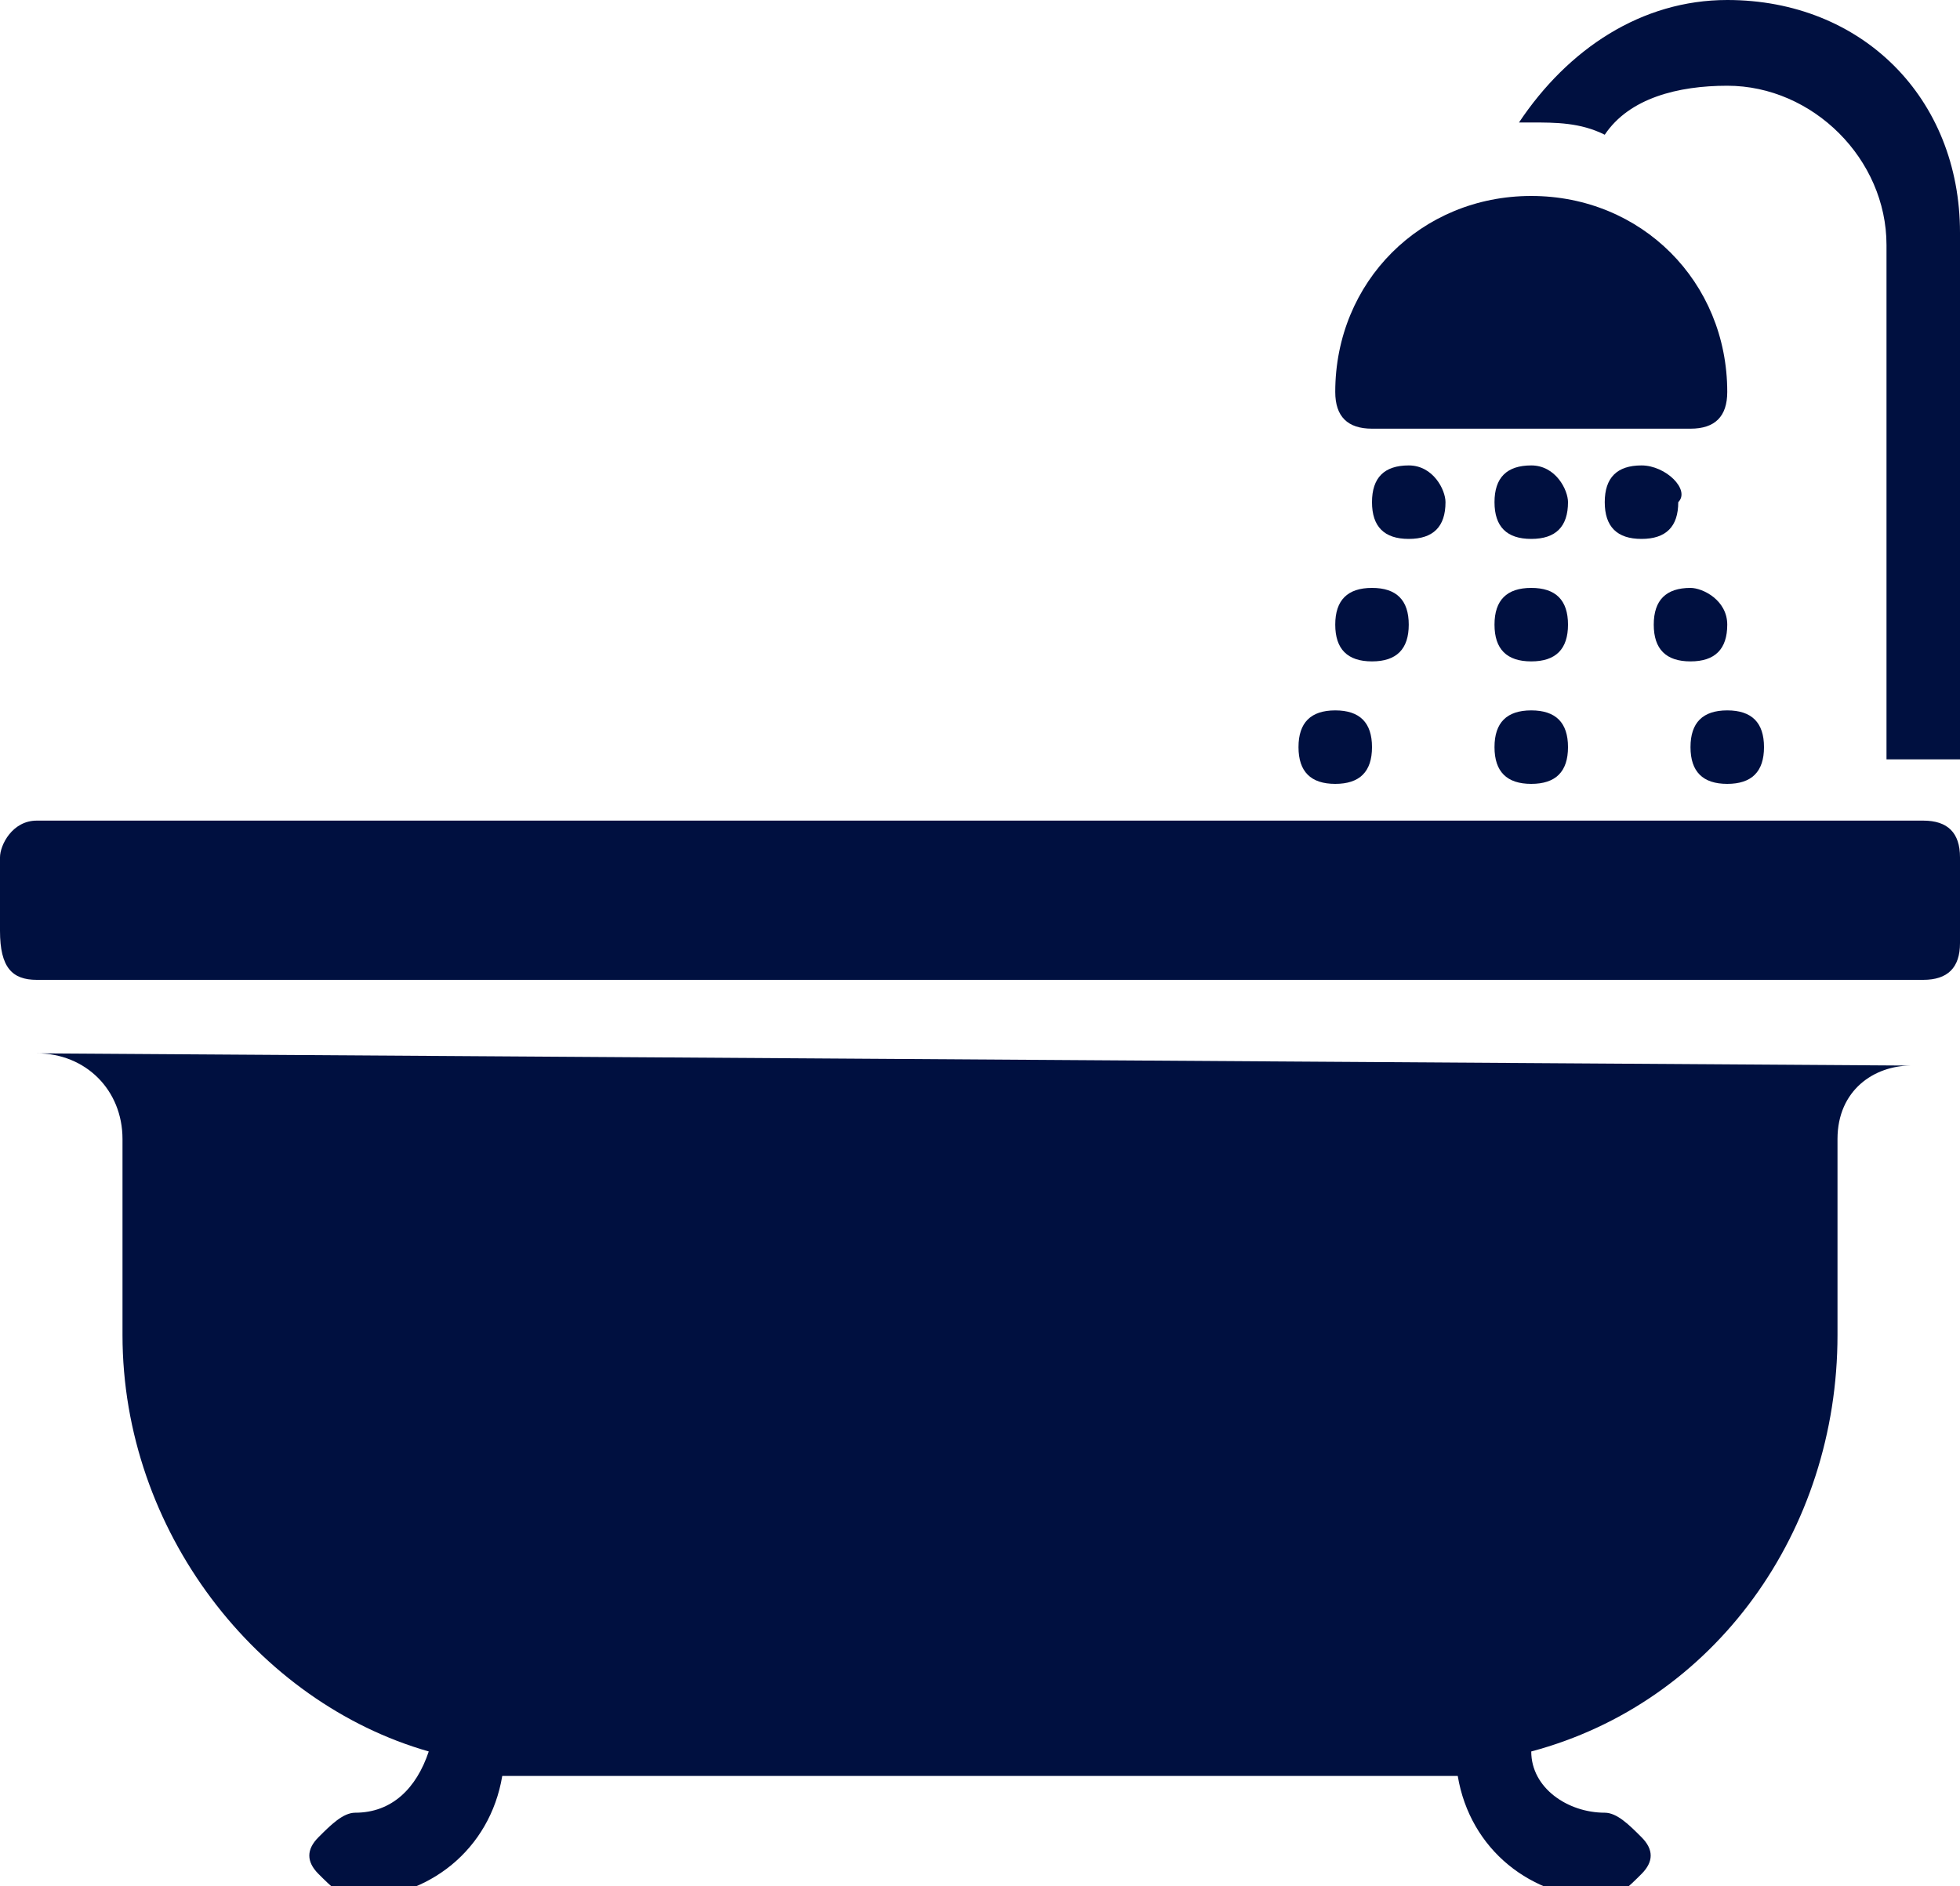 <svg xmlns="http://www.w3.org/2000/svg" xmlns:xlink="http://www.w3.org/1999/xlink" width="16" height="15.4"><path fill="#001040" d="M14.1 0c-.7 0-1.3.4-1.7 1h.1c.2 0 .4 0 .6.1.2-.3.6-.4 1-.4.7 0 1.3.6 1.3 1.3v4.2h.6V1.9C16 .8 15.2 0 14.1 0zm-1.6 1.6c-.9 0-1.6.7-1.6 1.6 0 .2.1.3.3.3h2.6c.2 0 .3-.1.3-.3 0-.9-.7-1.6-1.6-1.6zm-1 2.2c-.2 0-.3.1-.3.3 0 .2.1.3.3.3s.3-.1.3-.3c0-.1-.1-.3-.3-.3zm1 0c-.2 0-.3.1-.3.3 0 .2.1.3.3.3s.3-.1.3-.3c0-.1-.1-.3-.3-.3zm.9 0c-.2 0-.3.1-.3.3 0 .2.1.3.3.3s.3-.1.3-.3c.1-.1-.1-.3-.3-.3zm-2.2 1c-.2 0-.3.1-.3.3 0 .2.1.3.3.3s.3-.1.3-.3-.1-.3-.3-.3zm1.3 0c-.2 0-.3.1-.3.3 0 .2.1.3.3.3s.3-.1.3-.3-.1-.3-.3-.3zm1.3 0c-.2 0-.3.1-.3.3 0 .2.1.3.3.3s.3-.1.3-.3-.2-.3-.3-.3zm-2.9 1c-.2 0-.3.1-.3.3s.1.3.3.3.3-.1.3-.3-.1-.3-.3-.3zm1.6 0c-.2 0-.3.1-.3.3s.1.3.3.3.3-.1.3-.3-.1-.3-.3-.3zm1.6 0c-.2 0-.3.1-.3.3s.1.3.3.3.3-.1.3-.3-.1-.3-.3-.3zM.3 6.7c-.2 0-.3.2-.3.3v.6c0 .3.1.4.3.4h15.4c.2 0 .3-.1.3-.3V7c0-.2-.1-.3-.3-.3H.3zm0 1.9c.4 0 .7.3.7.7v1.6c0 1.6 1.1 3 2.5 3.4-.1.3-.3.5-.6.5-.1 0-.2.1-.3.2-.1.1-.1.2 0 .3s.2.2.3.2c.6 0 1.1-.4 1.2-1H11.9c.1.6.6 1 1.2 1 .1 0 .2-.1.3-.2.1-.1.1-.2 0-.3s-.2-.2-.3-.2c-.3 0-.6-.2-.6-.5 1.5-.4 2.5-1.8 2.5-3.4V9.3c0-.4.3-.6.6-.6L.3 8.6z"/></svg>